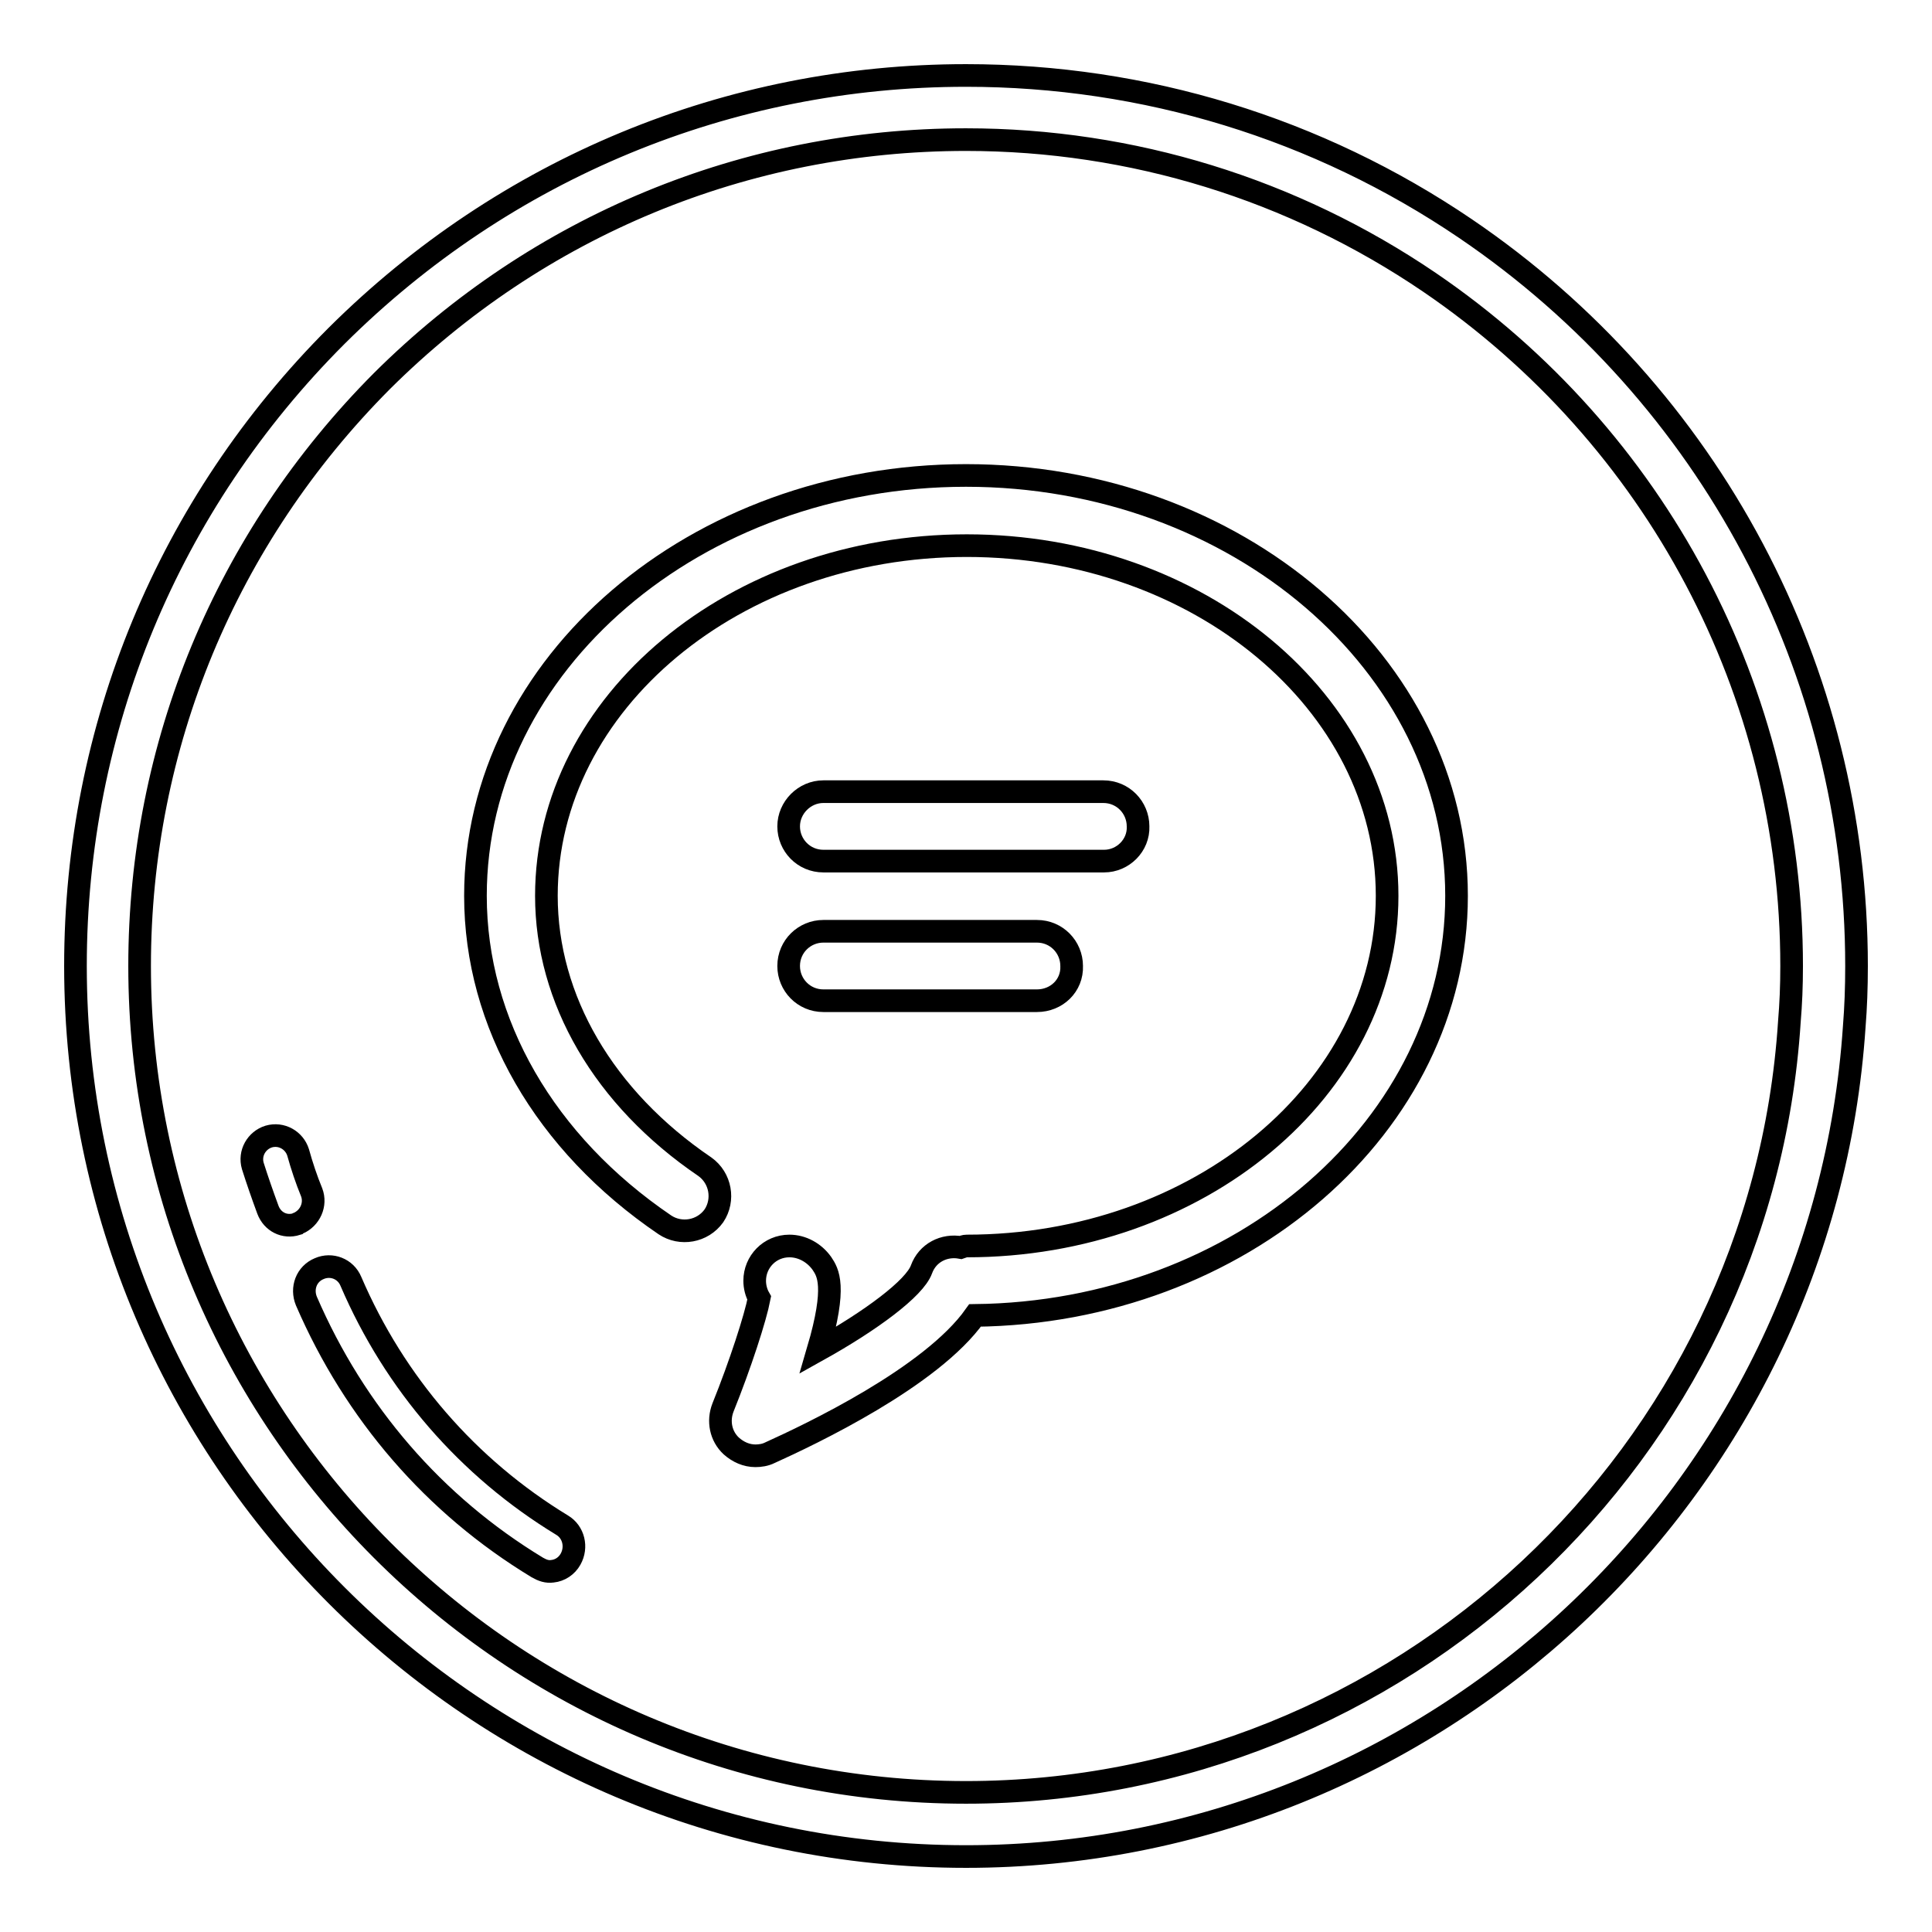 <?xml version="1.0" encoding="utf-8"?>
<!-- Svg Vector Icons : http://www.onlinewebfonts.com/icon -->
<!DOCTYPE svg PUBLIC "-//W3C//DTD SVG 1.1//EN" "http://www.w3.org/Graphics/SVG/1.1/DTD/svg11.dtd">
<svg version="1.1" xmlns="http://www.w3.org/2000/svg" xmlns:xlink="http://www.w3.org/1999/xlink" x="0px" y="0px" viewBox="0 0 256 256" enable-background="new 0 0 256 256" xml:space="preserve">
<g><g><path stroke-width="3" fill-opacity="0" stroke="#000000"  d="M146.3,114.1h-37.2c-2.6,0-4.6-2.1-4.6-4.6s2.1-4.6,4.6-4.6h37.1c2.6,0,4.6,2.1,4.6,4.6C150.9,112,148.8,114.1,146.3,114.1L146.3,114.1z"/><path stroke-width="3" fill-opacity="0" stroke="#000000"  d="M137.4,132.6h-28.3c-2.6,0-4.6-2.1-4.6-4.6c0-2.6,2.1-4.6,4.6-4.6h28.3c2.6,0,4.6,2.1,4.6,4.6C142.1,130.6,140,132.6,137.4,132.6L137.4,132.6z"/><path stroke-width="3" fill-opacity="0" stroke="#000000"  d="M193,118.7C193,88,163.8,63,128,63c-35.8,0-65,25-65,55.7c0,16.9,9.2,32.8,25.1,43.6c2.1,1.4,5,0.9,6.5-1.2c1.4-2.1,0.9-5-1.2-6.5c-13.4-9.1-21-22.2-21-35.9c0-25.6,25-46.4,55.7-46.4c30.7,0,55.7,20.8,55.7,46.4c0,25.6-25,46.4-55.7,46.4c-0.3,0-0.5,0.1-0.8,0.2c-2.2-0.4-4.4,0.7-5.2,2.9c-0.9,2.5-6.7,6.8-13.7,10.7c2.5-8.5,1.3-10.3,0.5-11.5c-1-1.4-2.6-2.3-4.3-2.3c-2.6,0-4.6,2.1-4.6,4.6c0,0.8,0.2,1.6,0.6,2.3c-0.5,2.6-2.5,8.8-4.8,14.5c-0.7,1.8-0.3,3.8,1.1,5.1c0.9,0.8,2,1.3,3.2,1.3c0.6,0,1.3-0.1,1.9-0.4c5.3-2.4,21.4-10,27.2-18.2C164.4,173.9,193,149.1,193,118.7L193,118.7z"/><path stroke-width="3" fill-opacity="0" stroke="#000000"  d="M128,246C63,246,10,193.1,10,128c0-31.5,12.3-61.2,34.6-83.5C66.9,22.3,96.6,10,128,10c23.7,0,46.6,7,66.2,20.3c32.4,22,51.8,58.5,51.8,97.7c0,2.9-0.1,5.5-0.3,8C241.6,197.6,189.9,246,128,246L128,246z M128,18.5c-29.2,0-56.7,11.4-77.4,32C29.9,71.3,18.5,98.8,18.5,128c0,60.3,49.1,109.5,109.5,109.5c57.4,0,105.4-44.8,109.1-102.1c0.2-2.4,0.3-4.7,0.3-7.4c0-36.3-17.9-70.1-48-90.6C171.3,25.1,150,18.5,128,18.5L128,18.5z"/><path stroke-width="3" fill-opacity="0" stroke="#000000"  d="M39.3,162.2c-1.6,0.5-3.2-0.3-3.8-1.9c-0.7-1.9-1.4-3.9-2-5.8c-0.5-1.7,0.5-3.4,2.1-3.9c1.7-0.5,3.4,0.5,3.9,2.1c0.5,1.8,1.1,3.6,1.8,5.3c0.6,1.6-0.2,3.4-1.8,4.1C39.4,162.1,39.3,162.2,39.3,162.2L39.3,162.2z"/><path stroke-width="3" fill-opacity="0" stroke="#000000"  d="M73.2,208.2c-0.7,0.1-1.3-0.1-2-0.5c-13.7-8.3-24.2-20.5-30.6-35.3c-0.7-1.7,0-3.6,1.7-4.3c1.6-0.7,3.5,0,4.2,1.7c5.8,13.5,15.5,24.7,28,32.3c1.5,0.9,2,2.9,1.1,4.5C75.1,207.5,74.2,208.1,73.2,208.2L73.2,208.2z"/></g></g>
</svg>